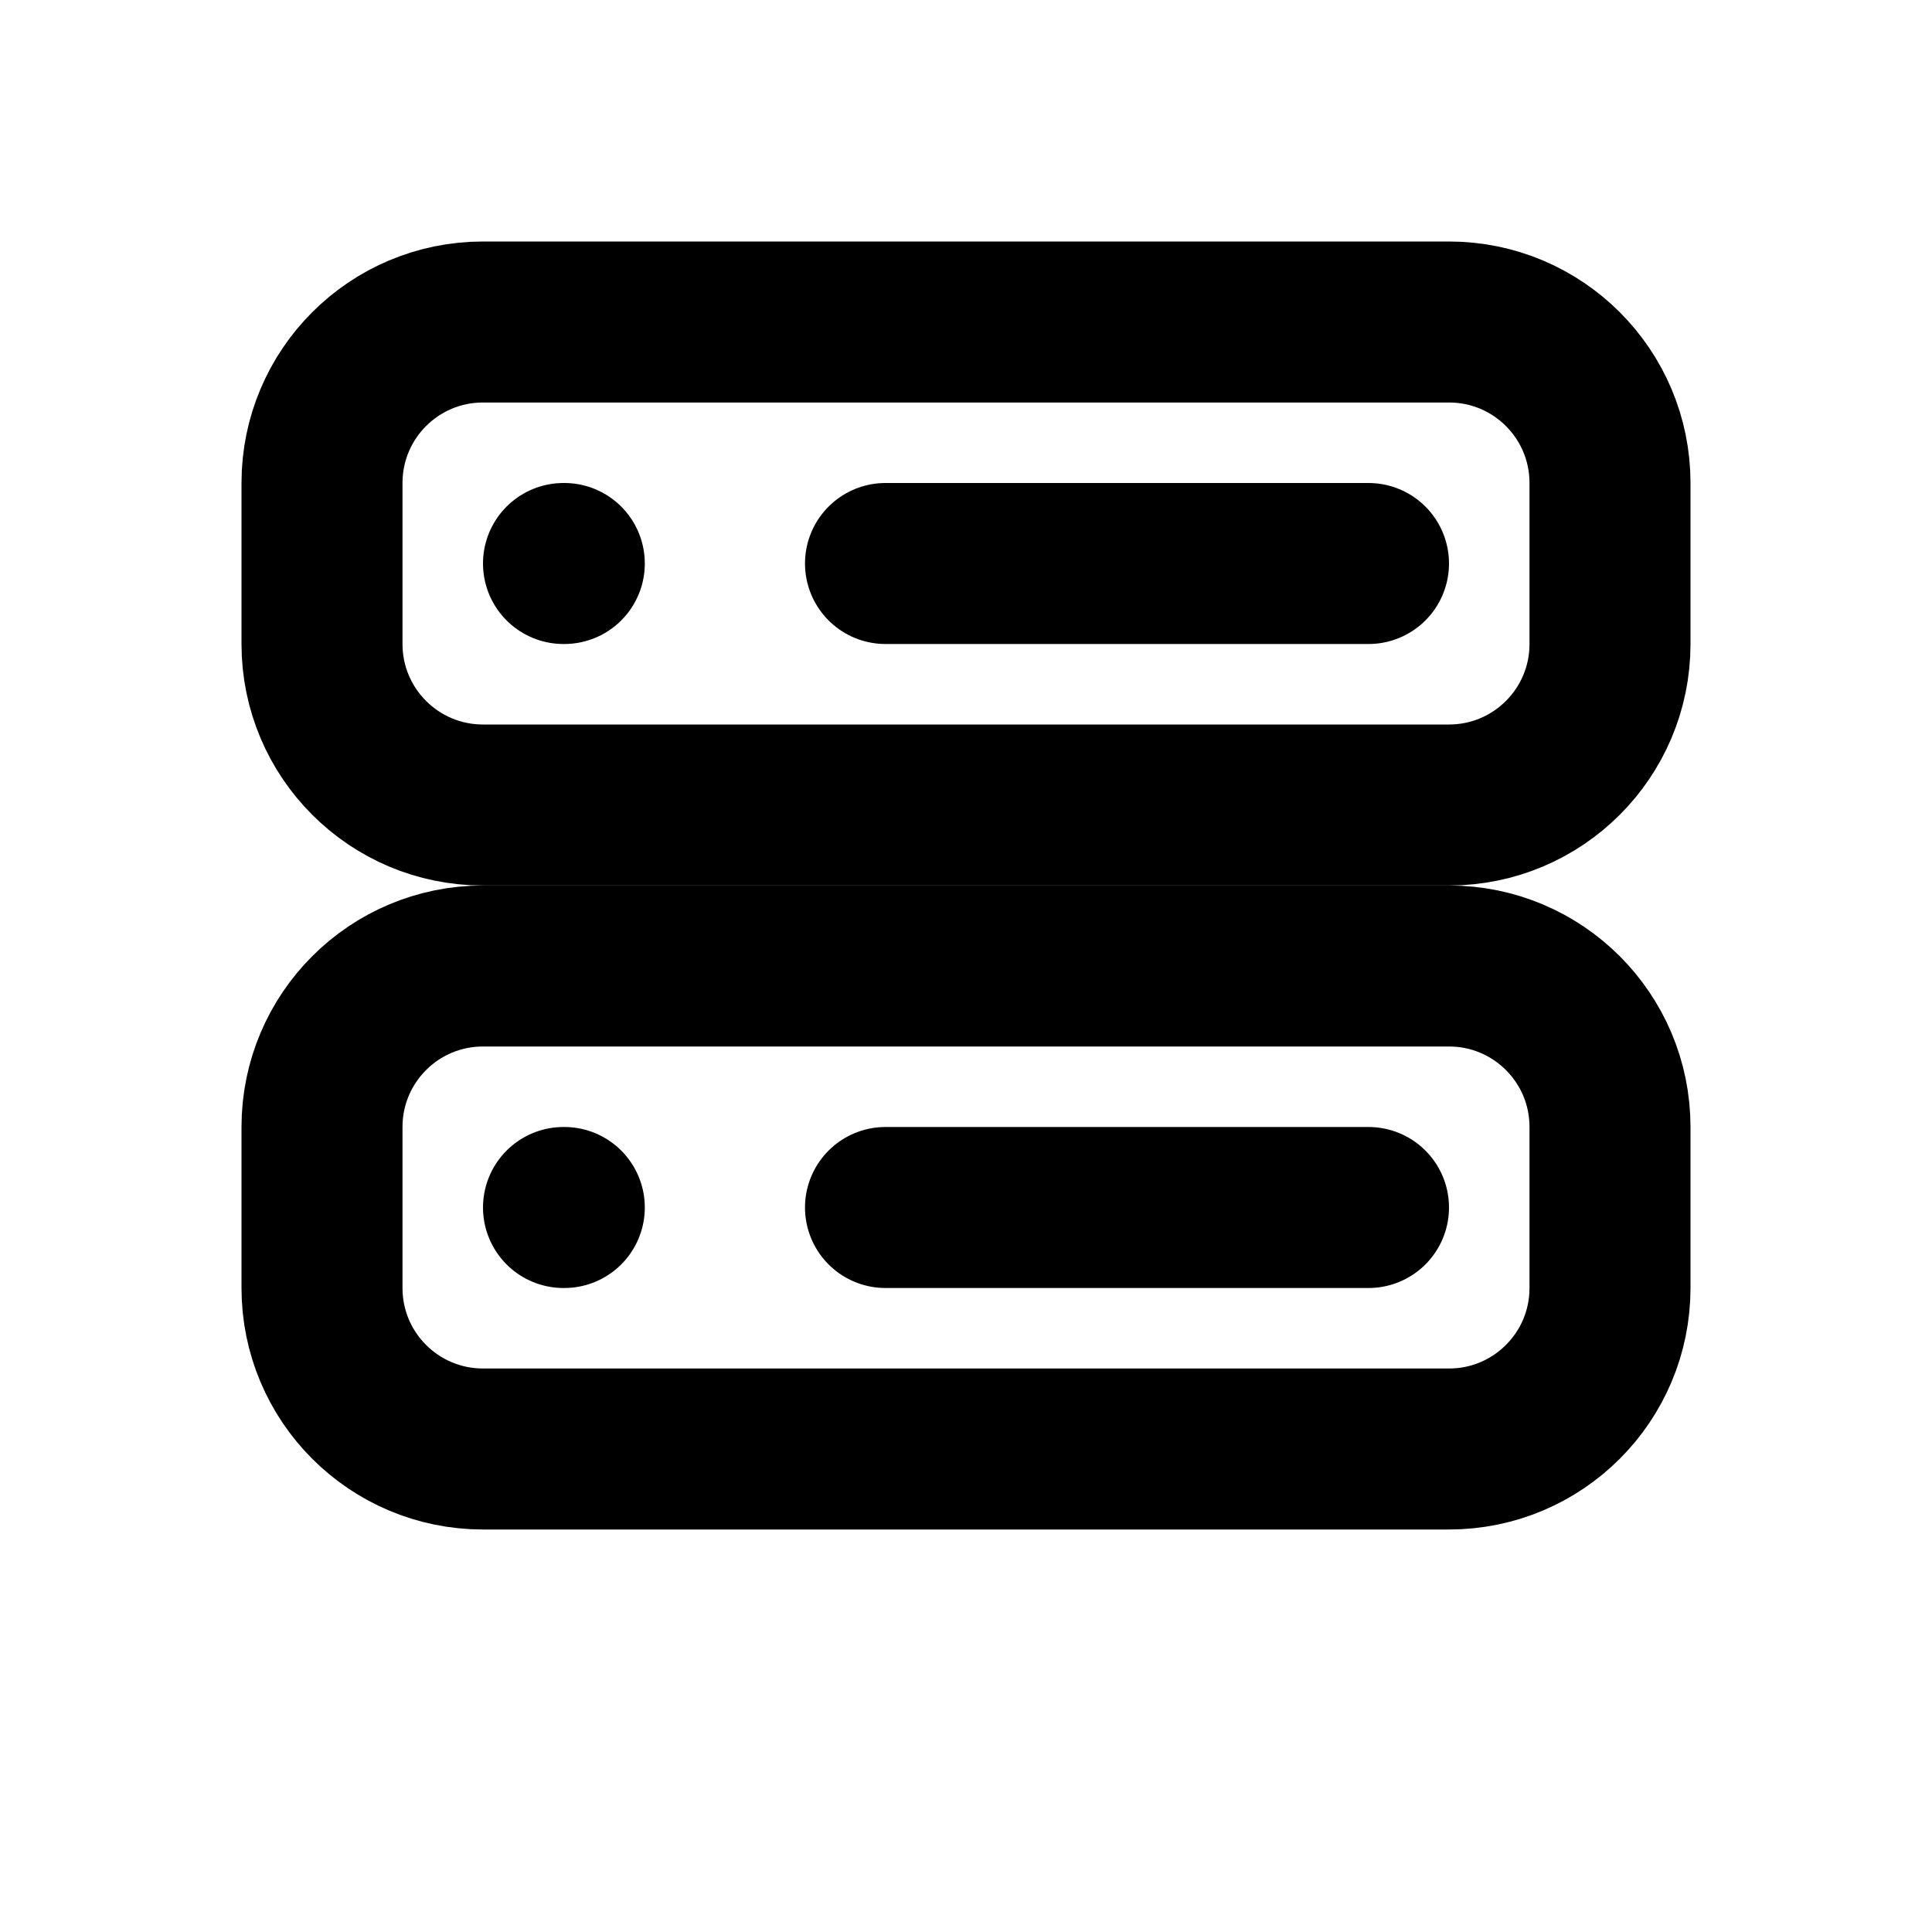 <svg width="24" height="24" viewBox="0 0 24 24" fill="none" xmlns="http://www.w3.org/2000/svg">
  <path
    d="M4 6C4 4.895 4.895 4 6 4H18C19.105 4 20 4.895 20 6V8C20 9.105 19.105 10 18 10H6C4.895 10 4 9.105 4 8V6Z"
    stroke="currentColor" stroke-width="2" />
  <path
    d="M4 14C4 12.895 4.895 12 6 12H18C19.105 12 20 12.895 20 14V16C20 17.105 19.105 18 18 18H6C4.895 18 4 17.105 4 16V14Z"
    stroke="currentColor" stroke-width="2" />
  <path d="M7 7H7.01" stroke="currentColor" stroke-width="2" stroke-linecap="round" />
  <path d="M7 15H7.01" stroke="currentColor" stroke-width="2" stroke-linecap="round" />
  <path d="M11 7H17" stroke="currentColor" stroke-width="2" stroke-linecap="round" />
  <path d="M11 15H17" stroke="currentColor" stroke-width="2" stroke-linecap="round" />
</svg>